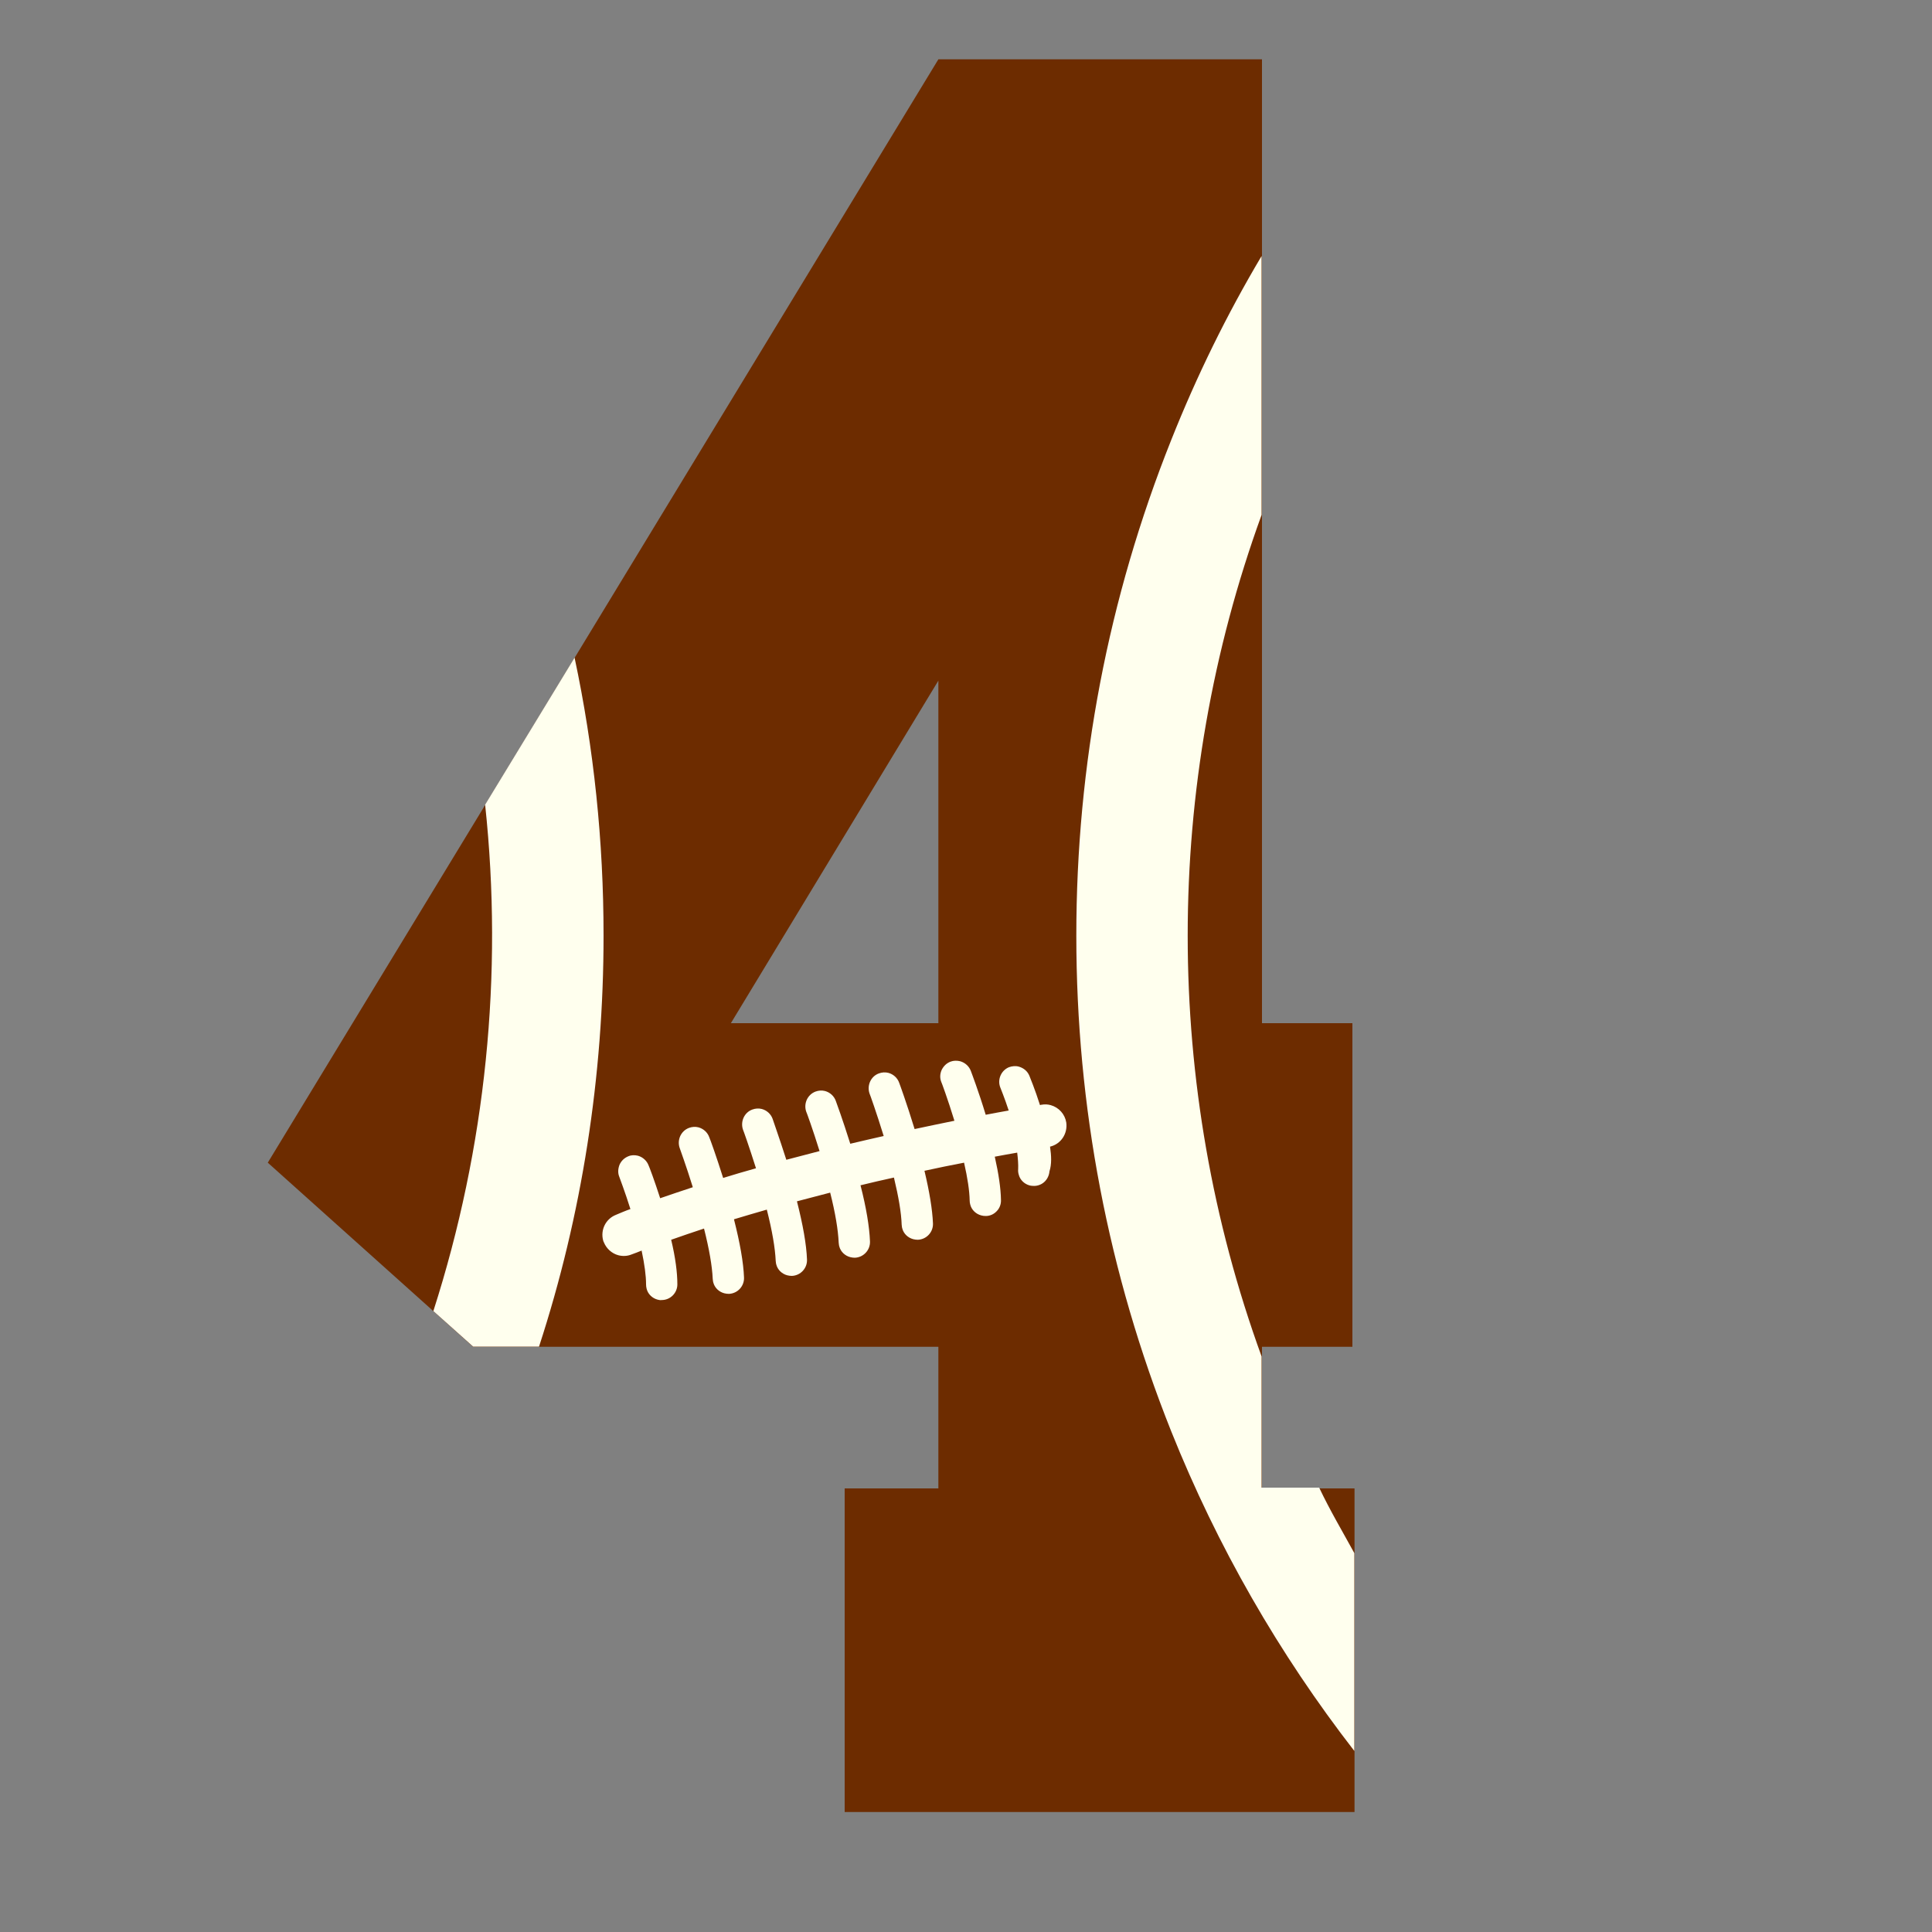 <?xml version="1.0" encoding="utf-8"?>
<!-- Generator: Adobe Illustrator 19.1.0, SVG Export Plug-In . SVG Version: 6.00 Build 0)  -->
<svg version="1.1" id="Layer_1" xmlns="http://www.w3.org/2000/svg" xmlns:xlink="http://www.w3.org/1999/xlink" x="0px" y="0px"
	 width="1000px" height="1000px" viewBox="0 0 1000 1000" style="enable-background:new 0 0 1000 1000;" xml:space="preserve">
<rect x="0" y="0" width="1000" height="1000" fill="#808080" stroke="none"/>
<style type="text/css">
	.st0{fill:#6D2C00;}
	.st1{fill:#FFFFEE;}
</style>
<g>
	<path class="st0" d="M437.2,770.4h48.5v-73.3H244.9l-106.3-95.3L485.7,30.7h167.5v498.9h46.8v167.5h-46.8v73.3h47.9v167.5H437.2
		V770.4z M485.7,529.6V352.3L378.3,529.6H485.7z"/>
	<g>
		<path class="st1" d="M606.2,227.8c-32.6,81.7-49.1,168-49.1,256.5c0,88.5,16.5,174.8,49.1,256.5C630.1,800.5,662,856,701,906.3
			V803.9c-6-11-12.5-21.9-18.2-33.9H653v-67.9c-51-140.2-51-295.4,0-435.6v-134C635,162.8,619.4,194.6,606.2,227.8z"/>
		<path class="st1" d="M244.9,697H279c22.2-68,33.4-139.9,33.4-212.8c0-48.7-5-96.8-15-143.8l-46.3,76.1
			c9.4,87.9,0.4,177.4-26.8,262.1L244.9,697z"/>
	</g>
	<path class="st1" d="M543.5,593.5c5.6-1.3,9.2-6.7,8.4-12.5c-0.7-4.3-3.8-7.8-8.1-9c-1.5-0.4-3.1-0.5-4.6-0.2c-0.1,0-0.4,0-0.9,0.2
		c-2.6-8.2-5.2-14.4-5.5-15.2c-1-2.4-3-4-5.4-4.7c-1.7-0.5-3.6-0.3-5.2,0.3c-4.1,1.7-6.1,6.5-4.4,10.6c0.1,0.3,2.1,5.1,4.3,11.8
		c-3.9,0.7-7.8,1.4-11.9,2.2c-3.7-12.2-7.3-21.6-7.7-22.7c-0.9-2.4-3-4.3-5.5-5c-1.7-0.4-3.4-0.4-5,0.2c-2.1,0.8-3.6,2.3-4.6,4.3
		c-0.9,2-1,4.2-0.2,6.2c0.1,0.1,3.3,8.7,6.8,20.1c-6.8,1.4-13.7,2.8-20.6,4.3c-4.1-13.4-7.8-23.5-8-24c-0.9-2.5-3-4.4-5.6-5.1
		c-1.6-0.4-3.3-0.3-4.9,0.3c-4.2,1.5-6.3,6.3-4.8,10.5c0.1,0.1,3.5,9.6,7.3,21.9c-5.9,1.3-11.7,2.7-17.3,4
		c-3.9-12.4-7.3-21.7-7.5-22.2c-0.9-2.5-3-4.4-5.6-5.1c-1.6-0.4-3.3-0.3-4.9,0.3c-2.1,0.8-3.6,2.3-4.5,4.2c-0.9,2-1,4.2-0.3,6.2
		c0.1,0.1,3.3,8.8,6.9,20.4c-5.8,1.5-11.6,3-17.2,4.5c-3.8-11.9-7-20.7-7.1-21.2c-0.9-2.5-3-4.4-5.6-5.1c-1.6-0.4-3.3-0.3-4.9,0.3
		c-4.2,1.5-6.3,6.3-4.8,10.5c0.1,0.1,3.1,8.5,6.7,19.9c-5.8,1.6-11.5,3.3-17,5c-3.6-11.4-6.7-20-7.2-21.1c-0.9-2.5-3-4.4-5.6-5.1
		c-1.6-0.4-3.3-0.3-4.9,0.3c-2.1,0.8-3.6,2.3-4.5,4.2c-0.9,2-1,4.2-0.3,6.2c0.1,0.4,3.3,9,6.8,20.3c-5.8,1.9-11.4,3.8-16.9,5.7
		c-3-9.3-5.6-16.2-6-17c-0.9-2.4-3-4.3-5.5-5c-1.7-0.4-3.4-0.4-5,0.3c-2,0.8-3.6,2.3-4.5,4.3c-0.8,2-1,4.2-0.2,6.2
		c0.3,0.9,2.9,7.6,5.8,16.8c-2.6,0.9-5.1,2-7.5,3c-5.3,2.1-8.1,7.8-6.6,13.3c0.1,0.3,0.2,0.7,0.4,1c1.3,3.2,4.1,5.7,7.4,6.6
		c2.3,0.6,4.7,0.5,6.9-0.4c1.7-0.6,3.5-1.3,5.2-2c1.5,7.1,2.3,13,2.3,17.5c0,0.8,0.1,1.5,0.3,2.3c0.7,2.8,3,4.9,5.7,5.6
		c0.7,0.2,1.4,0.3,2.1,0.2c4.5,0,8.1-3.7,8.1-8.1c0-6.1-1-13.9-3.2-23.1c5.5-1.9,11.1-3.9,17-5.8c2.7,10.7,4.2,19.4,4.5,26
		c0.1,0.6,0.1,1.3,0.3,1.9c0.7,2.8,3,4.9,5.7,5.6c0.8,0.2,1.6,0.3,2.4,0.3c4.5-0.2,8-4,7.8-8.5c-0.3-7.8-2.1-17.9-5.2-30.1
		c5.5-1.7,11.2-3.3,17-5c2.8,11,4.3,19.9,4.6,26.5c0.1,0.6,0.1,1.3,0.3,1.9c0.7,2.8,3,4.9,5.7,5.6c0.8,0.2,1.6,0.3,2.4,0.3
		c4.5-0.2,8-4,7.8-8.5c-0.3-7.8-2.1-17.9-5.2-30.1c5.6-1.5,11.4-3,17.2-4.5c2.7,10.7,4.1,19.3,4.4,25.9c0.1,0.6,0.1,1.3,0.3,1.9
		c0.7,2.8,3,4.9,5.7,5.6c0.8,0.2,1.6,0.3,2.4,0.3c4.5-0.2,8-4,7.8-8.5c-0.3-7.5-1.9-17.3-4.9-29c5.6-1.4,11.4-2.7,17.3-4
		c2.4,10,3.8,18.2,4,24.4c0.1,0.6,0.1,1.3,0.3,1.9c0.7,2.8,3,4.9,5.7,5.6c0.8,0.2,1.6,0.3,2.4,0.3c4.5-0.2,8-4,7.8-8.5
		c-0.3-7.1-1.8-16.3-4.4-27.2c6.8-1.5,13.7-2.9,20.5-4.2c1.8,7.9,2.8,14.5,2.9,19.6c0,0.7,0.1,1.4,0.3,2.1c0.7,2.8,3,4.9,5.7,5.6
		c0.7,0.2,1.5,0.3,2.3,0.3c2.2,0,4.2-0.9,5.7-2.5c1.5-1.5,2.3-3.7,2.2-5.8c-0.1-6-1.2-13.5-3.2-22.4c3.9-0.7,7.9-1.5,11.6-2.1
		c0.4,3.3,0.6,6.1,0.5,8.5c-0.1,1,0,1.9,0.3,2.9c0.7,2.8,3,4.9,5.7,5.6c0.5,0.1,1,0.2,1.5,0.2c2.1,0.2,4.3-0.5,5.9-1.9
		c1.6-1.4,2.6-3.4,2.8-5.6C544.4,602.5,544.2,598.3,543.5,593.5z"/>
</g>
</svg>
